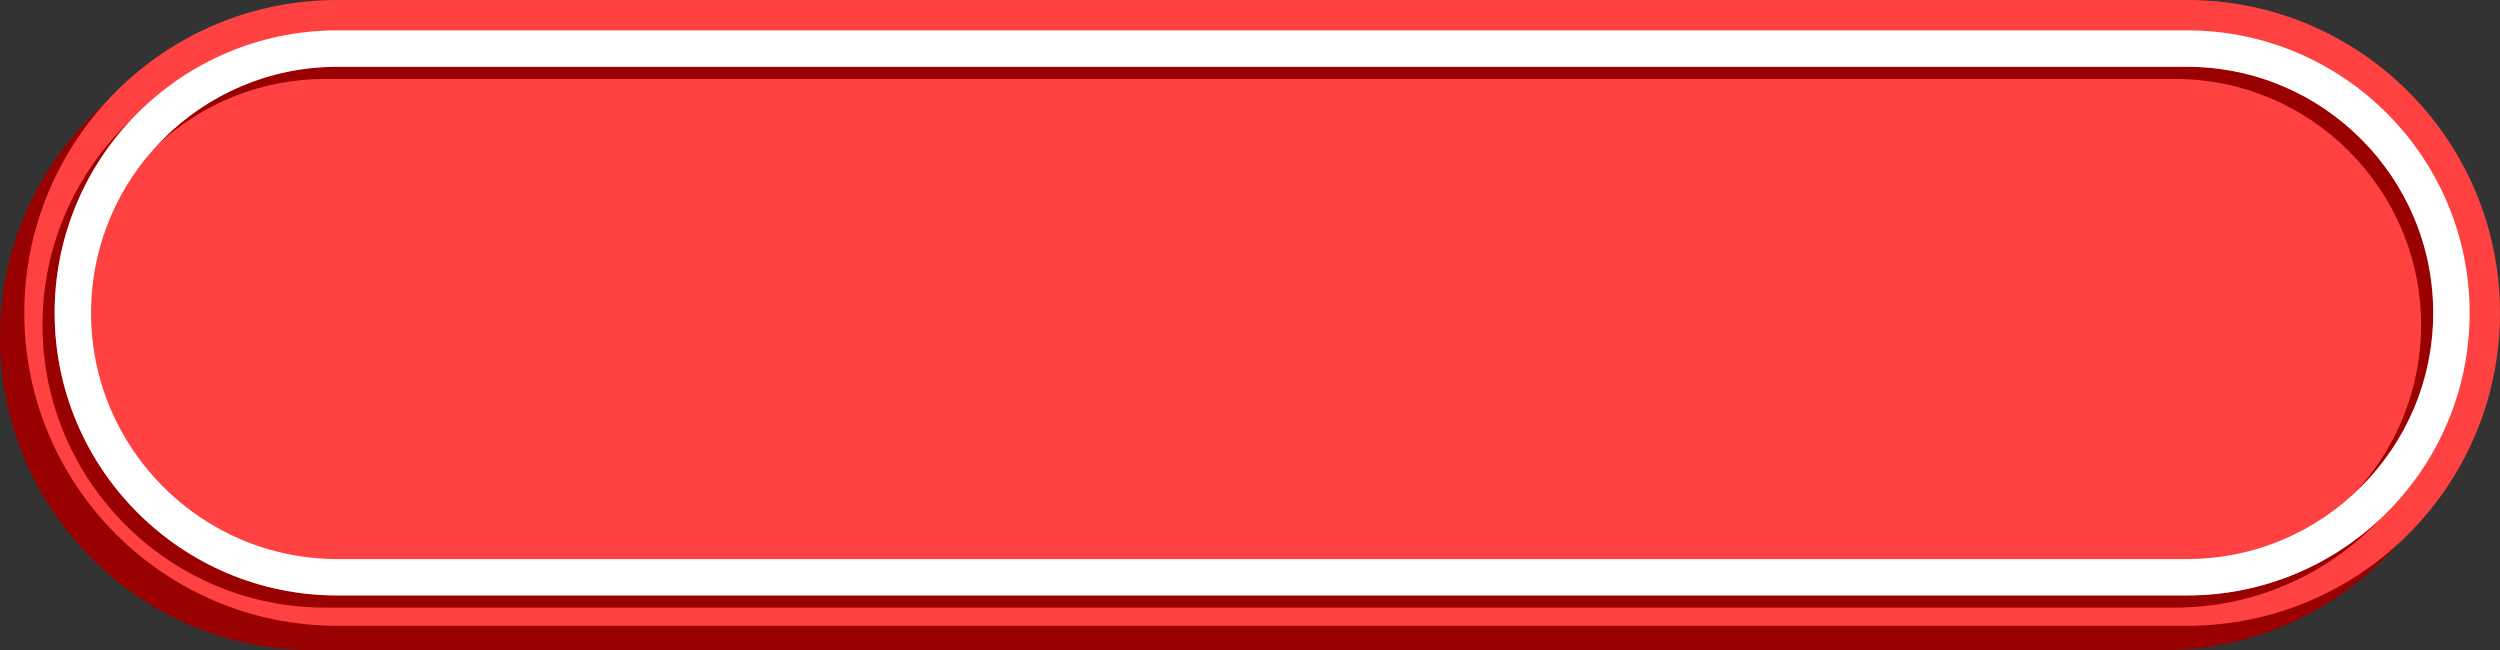 <?xml version="1.0" encoding="UTF-8"?>
<!DOCTYPE svg PUBLIC '-//W3C//DTD SVG 1.0//EN'
          'http://www.w3.org/TR/2001/REC-SVG-20010904/DTD/svg10.dtd'>
<svg clip-rule="evenodd" fill-rule="evenodd" height="1283.6" image-rendering="optimizeQuality" preserveAspectRatio="xMidYMid meet" shape-rendering="geometricPrecision" text-rendering="geometricPrecision" version="1.0" viewBox="0.0 -0.0 4936.2 1283.6" width="4936.2" xmlns="http://www.w3.org/2000/svg" xmlns:xlink="http://www.w3.org/1999/xlink" zoomAndPan="magnify"
><rect x="0.0" y="-0.0" width="4936.2" height="1283.6" fill="#333333" stroke="none"/><g
  ><g fill-rule="nonzero"
    ><g id="change1_1"
      ><path d="M4270.43 1283.58l-3652.61 0c-341.22,0 -617.82,-276.61 -617.82,-617.81 0,-341.21 276.6,-617.83 617.82,-617.83l3652.61 0c341.21,0 617.81,276.62 617.81,617.83 0,341.2 -276.59,617.81 -617.81,617.81z" fill="#900"
      /></g
      ><g id="change2_1"
      ><path d="M4318.37 1235.64l-3652.62 0c-341.21,0 -617.82,-276.61 -617.82,-617.84 0,-341.19 276.61,-617.81 617.82,-617.81l3652.62 0c341.21,0 617.8,276.62 617.8,617.81 0,341.22 -276.59,617.84 -617.8,617.84z" fill="#ff4141"
      /></g
      ><g id="change1_2"
      ><path d="M4294.4 1199.68l-3652.62 0 0 -24.48c7.95,0.34 15.94,0.5 23.97,0.5l0 -47.94 0 47.94 3652.62 0c147.78,-0.02 282.24,-57.72 382.13,-151.77 -101.78,108.11 -246.17,175.72 -406.11,175.74zm-3652.62 0c-307.73,-0.07 -557.81,-250.17 -557.89,-557.9 0.03,-159.94 67.63,-304.3 175.74,-406.11 -94.05,99.89 -151.73,234.37 -151.77,382.13 0.06,299.71 237.29,544.75 533.91,557.4l0 24.48zm4007.85 -226.61c81.12,-86.97 130.72,-203.3 130.74,-331.29 -0.02,-134.03 -54.43,-255.32 -142.51,-343.44 -88.15,-88.07 -209.42,-142.49 -343.47,-142.49l-3652.62 0c-127.97,0 -244.31,49.6 -331.26,130.74 3.85,-4.14 7.78,-8.22 11.78,-12.22 88.13,-88.07 209.42,-142.49 343.46,-142.49l3652.62 0c134.05,0 255.32,54.42 343.47,142.49 88.07,88.14 142.49,209.42 142.51,343.44 -0.02,134.06 -54.43,255.35 -142.51,343.47 -4.01,4 -8.08,7.94 -12.21,11.8z" fill="#900"
      /></g
      ><g id="change3_1"
      ><path d="M665.76 1139.76l0 -35.96c-134.04,-0.03 -255.33,-54.45 -343.46,-142.52 -88.08,-88.12 -142.49,-209.41 -142.51,-343.47 0.02,-134.03 54.43,-255.3 142.51,-343.44 88.13,-88.07 209.42,-142.49 343.46,-142.49l3652.62 0c134.05,0 255.32,54.42 343.47,142.49 88.07,88.14 142.49,209.42 142.51,343.44 -0.02,134.06 -54.43,255.35 -142.51,343.47 -88.15,88.07 -209.42,142.49 -343.47,142.52l-3652.62 0 0 71.91 3652.62 0c307.73,-0.07 557.82,-250.17 557.87,-557.9 -0.05,-307.7 -250.15,-557.8 -557.87,-557.85l-3652.62 0c-307.72,0.05 -557.82,250.15 -557.89,557.85 0.06,307.73 250.17,557.84 557.89,557.9l0 -35.95z" fill="#fff"
      /></g
    ></g
  ></g
></svg
>
